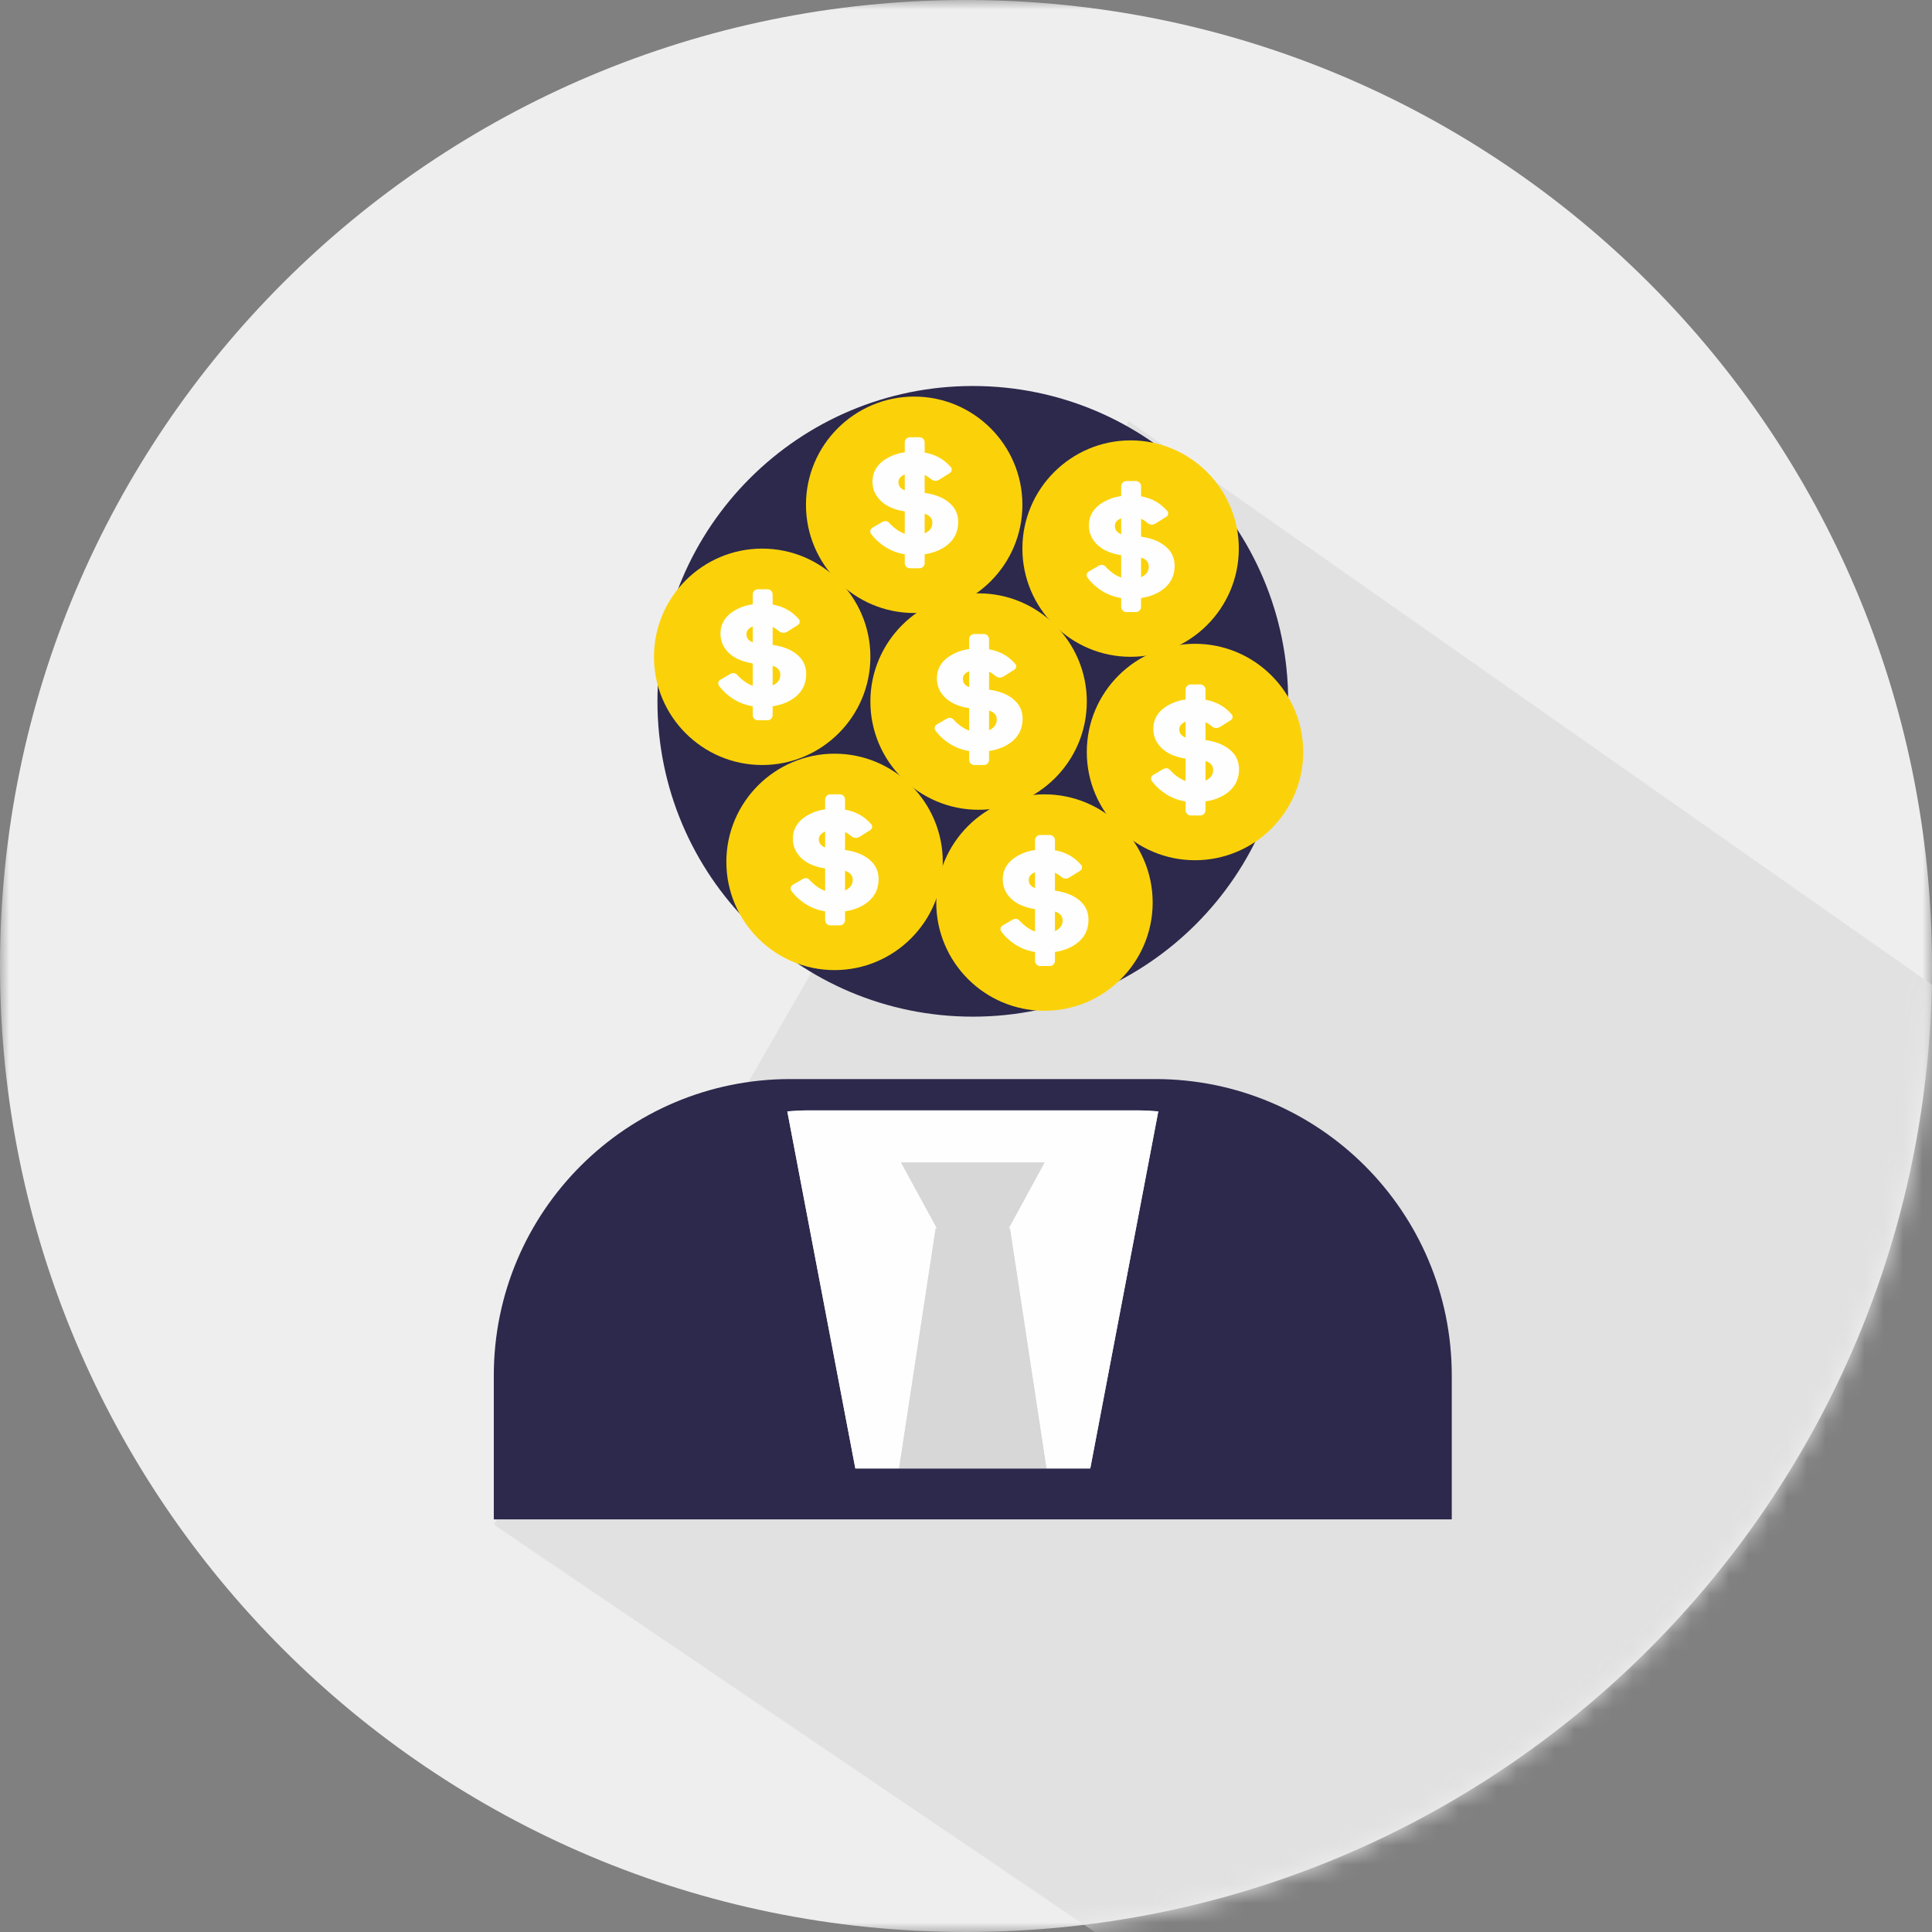 <?xml version="1.0" encoding="UTF-8"?>
<svg width="100px" height="100px" viewBox="0 0 100 100" version="1.1" xmlns="http://www.w3.org/2000/svg" xmlns:xlink="http://www.w3.org/1999/xlink">
    <rect x="0" y="0" width="100" height="100" fill="#808080" stroke="none"/>
    <title>user-icon-05@3x</title>
    <defs>
        <polygon id="path-1" points="0 0 100.001 0 100.001 99.998 0 99.998"></polygon>
        <path d="M50.001,0 C22.387,0 0,22.387 0,49.999 L0,49.999 C0,77.614 22.387,99.999 50.001,99.999 L50.001,99.999 C77.614,99.999 100.001,77.614 100.001,49.999 L100.001,49.999 C100.001,22.387 77.614,0 50.001,0 Z" id="path-3"></path>
    </defs>
    <g id="Page-1" stroke="none" stroke-width="1" fill="none" fill-rule="evenodd">
        <g id="04.2--About-us---Our-customer-Users" transform="translate(-370, -875)">
            <g id="Group-44" transform="translate(370, 875)">
                <g id="Group-3" transform="translate(0, 0.002)">
                    <mask id="mask-2" fill="white">
                        <use xlink:href="#path-1"></use>
                    </mask>
                    <g id="Clip-2"></g>
                    <path d="M100.001,49.999 C100.001,77.613 77.614,99.998 50.001,99.998 C22.387,99.998 0,77.613 0,49.999 C0,22.384 22.387,-0.001 50.001,-0.001 C77.614,-0.001 100.001,22.384 100.001,49.999" id="Fill-1" fill="#EFEEEE" mask="url(#mask-2)"></path>
                </g>
                <g id="Group-6">
                    <mask id="mask-4" fill="white">
                        <use xlink:href="#path-3"></use>
                    </mask>
                    <g id="Clip-5"></g>
                    <polygon id="Fill-4" fill="#E1E1E1" mask="url(#mask-4)" points="58.422 21.794 118.764 64.141 79.581 115.535 25.56 78.914"></polygon>
                </g>
                <g id="Group-43" transform="translate(25.559, 19.979)">
                    <path d="M8.47,16.325 C8.47,25.338 15.782,32.643 24.794,32.643 C33.809,32.643 41.117,25.338 41.117,16.325 C41.117,7.305 33.809,0 24.794,0 C15.782,0 8.47,7.305 8.47,16.325" id="Fill-7" fill="#2C294C"></path>
                    <path d="M30.873,56.03 L28.607,56.03 L20.978,56.03 L22.871,43.603 L20.977,56.03 L18.714,56.03 L15.192,37.546 C15.54,37.521 15.884,37.495 16.234,37.495 L33.35,37.495 C33.702,37.495 34.046,37.521 34.394,37.546 L30.873,56.03 Z M15.347,35.873 C6.871,35.873 0,42.745 0,51.218 L0,58.664 L49.584,58.664 L49.584,51.218 C49.584,42.745 42.717,35.873 34.24,35.873 L15.347,35.873 Z" id="Fill-9" fill="#2C294C"></path>
                    <path d="M26.715,43.602 L26.716,43.602 L28.606,56.03 L30.873,56.03 L34.394,37.546 C34.045,37.52 33.702,37.495 33.351,37.495 L16.234,37.495 C15.883,37.495 15.54,37.52 15.192,37.546 L18.713,56.03 L20.977,56.03 L22.871,43.602 L22.937,43.602 L21.08,40.192 L28.506,40.192 L26.65,43.602 L26.715,43.602 Z" id="Fill-11" fill="#FEFEFE"></path>
                    <polygon id="Fill-13" fill="#D7D7D8" points="20.979 56.03 28.606 56.03 26.717 43.603 26.715 43.603 26.651 43.603 28.507 40.19 21.079 40.19 22.936 43.603 22.87 43.603"></polygon>
                    <path d="M17.638,19.032 C14.55,19.032 12.037,21.544 12.037,24.632 C12.037,27.721 14.55,30.233 17.638,30.233 C20.727,30.233 23.239,27.721 23.239,24.632 C23.239,21.544 20.727,19.032 17.638,19.032" id="Fill-15" fill="#FBD20A"></path>
                    <path d="M16.824,23.464 C16.824,23.299 16.919,23.169 17.111,23.078 L17.15,23.063 L17.15,23.885 C16.934,23.802 16.826,23.662 16.824,23.464 L16.824,23.464 Z M18.18,25.097 C18.447,25.18 18.58,25.335 18.579,25.565 C18.577,25.776 18.481,25.94 18.288,26.056 C18.254,26.078 18.217,26.097 18.18,26.114 L18.18,25.097 Z M17.418,27.917 L17.912,27.917 C18.06,27.917 18.18,27.797 18.18,27.649 L18.18,27.191 C18.575,27.132 18.918,27.009 19.21,26.818 C19.669,26.514 19.906,26.095 19.916,25.562 C19.923,25.229 19.83,24.944 19.639,24.712 C19.327,24.341 18.84,24.108 18.18,24.015 L18.18,23.088 C18.297,23.142 18.408,23.216 18.516,23.309 C18.582,23.363 18.66,23.392 18.747,23.392 C18.817,23.394 18.915,23.343 18.915,23.343 L18.916,23.343 L19.468,22.997 C19.544,22.948 19.583,22.887 19.583,22.814 C19.585,22.754 19.561,22.701 19.511,22.657 C19.166,22.266 18.724,22.022 18.18,21.928 L18.18,21.406 C18.18,21.258 18.06,21.136 17.912,21.136 L17.418,21.136 C17.27,21.136 17.15,21.258 17.15,21.406 L17.15,21.914 C16.893,21.95 16.664,22.014 16.458,22.109 C15.796,22.409 15.47,22.862 15.48,23.461 C15.487,23.757 15.576,24.018 15.747,24.245 C16.036,24.631 16.503,24.873 17.15,24.974 L17.15,26.132 C16.87,26.033 16.606,25.849 16.356,25.58 C16.302,25.509 16.23,25.474 16.139,25.474 C16.09,25.474 15.992,25.516 15.992,25.516 L15.99,25.518 L15.487,25.812 C15.402,25.861 15.36,25.928 15.362,26.009 C15.362,26.063 15.382,26.109 15.419,26.153 C15.551,26.335 15.727,26.511 15.946,26.678 C16.302,26.95 16.703,27.122 17.15,27.191 L17.15,27.649 C17.15,27.797 17.27,27.917 17.418,27.917 L17.418,27.917 Z" id="Fill-17" fill="#FEFEFE"></path>
                    <path d="M28.502,21.136 C25.414,21.136 22.902,23.648 22.902,26.737 C22.902,29.825 25.414,32.338 28.502,32.338 C31.591,32.338 34.103,29.825 34.103,26.737 C34.103,23.648 31.591,21.136 28.502,21.136" id="Fill-19" fill="#FBD20A"></path>
                    <path d="M27.688,25.569 C27.688,25.403 27.783,25.273 27.975,25.182 L28.014,25.167 L28.014,25.989 C27.798,25.907 27.69,25.766 27.688,25.569 L27.688,25.569 Z M29.044,27.202 C29.311,27.284 29.444,27.44 29.443,27.669 C29.441,27.881 29.345,28.044 29.152,28.161 C29.119,28.183 29.081,28.201 29.044,28.218 L29.044,27.202 Z M28.283,30.022 L28.776,30.022 C28.924,30.022 29.044,29.902 29.044,29.753 L29.044,29.296 C29.439,29.236 29.782,29.113 30.074,28.922 C30.534,28.618 30.77,28.2 30.78,27.666 C30.787,27.333 30.694,27.048 30.503,26.817 C30.191,26.445 29.704,26.212 29.044,26.119 L29.044,25.192 C29.161,25.246 29.272,25.321 29.38,25.414 C29.446,25.468 29.524,25.496 29.612,25.496 C29.681,25.498 29.779,25.447 29.779,25.447 L29.78,25.447 L30.333,25.101 C30.409,25.052 30.447,24.991 30.447,24.919 C30.449,24.858 30.425,24.806 30.375,24.762 C30.03,24.37 29.588,24.127 29.044,24.032 L29.044,23.511 C29.044,23.362 28.924,23.24 28.776,23.24 L28.283,23.24 C28.134,23.24 28.014,23.362 28.014,23.511 L28.014,24.019 C27.758,24.054 27.528,24.118 27.322,24.213 C26.66,24.514 26.334,24.966 26.344,25.566 C26.351,25.861 26.441,26.123 26.611,26.349 C26.9,26.736 27.368,26.977 28.014,27.078 L28.014,28.237 C27.734,28.137 27.471,27.953 27.221,27.685 C27.167,27.614 27.094,27.578 27.003,27.578 C26.954,27.578 26.856,27.62 26.856,27.62 L26.854,27.622 L26.351,27.916 C26.267,27.965 26.224,28.032 26.226,28.114 C26.226,28.168 26.246,28.213 26.284,28.257 C26.415,28.439 26.591,28.615 26.81,28.782 C27.167,29.054 27.567,29.226 28.014,29.296 L28.014,29.753 C28.014,29.902 28.134,30.022 28.283,30.022 L28.283,30.022 Z" id="Fill-21" fill="#FEFEFE"></path>
                    <path d="M36.294,13.344 C33.206,13.344 30.693,15.856 30.693,18.945 C30.693,22.033 33.206,24.546 36.294,24.546 C39.383,24.546 41.895,22.033 41.895,18.945 C41.895,15.856 39.383,13.344 36.294,13.344" id="Fill-23" fill="#FBD20A"></path>
                    <path d="M35.48,17.777 C35.48,17.611 35.575,17.481 35.767,17.39 L35.806,17.375 L35.806,18.197 C35.59,18.115 35.482,17.975 35.48,17.777 L35.48,17.777 Z M36.836,19.41 C37.103,19.493 37.236,19.648 37.235,19.878 C37.233,20.089 37.137,20.252 36.944,20.369 C36.911,20.391 36.873,20.409 36.836,20.426 L36.836,19.41 Z M36.075,22.23 L36.568,22.23 C36.716,22.23 36.836,22.11 36.836,21.961 L36.836,21.504 C37.231,21.444 37.574,21.321 37.866,21.13 C38.326,20.826 38.562,20.408 38.572,19.874 C38.579,19.541 38.486,19.256 38.295,19.025 C37.983,18.653 37.496,18.42 36.836,18.327 L36.836,17.4 C36.953,17.454 37.064,17.529 37.172,17.622 C37.238,17.677 37.316,17.704 37.404,17.704 C37.473,17.706 37.571,17.655 37.571,17.655 L37.572,17.655 L38.125,17.309 C38.201,17.26 38.239,17.199 38.239,17.127 C38.241,17.066 38.217,17.014 38.167,16.97 C37.822,16.578 37.38,16.335 36.836,16.24 L36.836,15.719 C36.836,15.57 36.716,15.448 36.568,15.448 L36.075,15.448 C35.926,15.448 35.806,15.57 35.806,15.719 L35.806,16.227 C35.55,16.262 35.32,16.327 35.114,16.421 C34.452,16.722 34.126,17.174 34.136,17.774 C34.143,18.069 34.232,18.331 34.403,18.557 C34.692,18.944 35.159,19.187 35.806,19.287 L35.806,20.445 C35.526,20.345 35.262,20.161 35.013,19.893 C34.959,19.822 34.886,19.786 34.795,19.786 C34.746,19.786 34.648,19.829 34.648,19.829 L34.646,19.83 L34.143,20.124 C34.059,20.173 34.016,20.241 34.018,20.322 C34.018,20.376 34.038,20.421 34.075,20.465 C34.207,20.647 34.383,20.823 34.602,20.99 C34.959,21.262 35.359,21.434 35.806,21.505 L35.806,21.961 C35.806,22.11 35.926,22.23 36.075,22.23 L36.075,22.23 Z" id="Fill-25" fill="#FEFEFE"></path>
                    <path d="M25.093,10.733 C22.004,10.733 19.492,13.245 19.492,16.334 C19.492,19.422 22.004,21.935 25.093,21.935 C28.181,21.935 30.694,19.422 30.694,16.334 C30.694,13.245 28.181,10.733 25.093,10.733" id="Fill-27" fill="#FBD20A"></path>
                    <path d="M24.279,15.166 C24.279,15 24.373,14.87 24.566,14.779 L24.604,14.764 L24.604,15.586 C24.388,15.504 24.28,15.364 24.279,15.166 L24.279,15.166 Z M25.634,16.799 C25.901,16.882 26.035,17.037 26.033,17.267 C26.031,17.478 25.935,17.641 25.742,17.758 C25.709,17.78 25.672,17.798 25.634,17.815 L25.634,16.799 Z M24.873,19.619 L25.366,19.619 C25.515,19.619 25.634,19.499 25.634,19.35 L25.634,18.893 C26.03,18.833 26.372,18.71 26.664,18.519 C27.124,18.215 27.36,17.797 27.37,17.263 C27.377,16.931 27.284,16.645 27.093,16.414 C26.781,16.042 26.295,15.809 25.634,15.716 L25.634,14.789 C25.751,14.843 25.862,14.918 25.97,15.011 C26.036,15.066 26.114,15.093 26.202,15.093 C26.271,15.095 26.369,15.044 26.369,15.044 L26.371,15.044 L26.923,14.698 C26.999,14.649 27.038,14.588 27.038,14.516 C27.039,14.455 27.016,14.403 26.965,14.359 C26.621,13.967 26.178,13.724 25.634,13.629 L25.634,13.108 C25.634,12.959 25.515,12.837 25.366,12.837 L24.873,12.837 C24.724,12.837 24.604,12.959 24.604,13.108 L24.604,13.616 C24.348,13.651 24.118,13.716 23.912,13.81 C23.25,14.111 22.924,14.563 22.934,15.163 C22.941,15.458 23.031,15.72 23.201,15.946 C23.49,16.333 23.958,16.576 24.604,16.676 L24.604,17.834 C24.324,17.734 24.061,17.55 23.811,17.282 C23.757,17.211 23.684,17.175 23.593,17.175 C23.544,17.175 23.446,17.218 23.446,17.218 L23.444,17.219 L22.941,17.513 C22.857,17.562 22.815,17.63 22.816,17.711 C22.816,17.765 22.837,17.81 22.874,17.854 C23.005,18.036 23.181,18.212 23.4,18.379 C23.757,18.651 24.157,18.823 24.604,18.894 L24.604,19.35 C24.604,19.499 24.724,19.619 24.873,19.619 L24.873,19.619 Z" id="Fill-29" fill="#FEFEFE"></path>
                    <path d="M13.891,8.417 C10.803,8.417 8.29,10.929 8.29,14.018 C8.29,17.106 10.803,19.618 13.891,19.618 C16.979,19.618 19.492,17.106 19.492,14.018 C19.492,10.929 16.979,8.417 13.891,8.417" id="Fill-31" fill="#FBD20A"></path>
                    <path d="M13.077,12.85 C13.077,12.684 13.171,12.554 13.364,12.463 L13.403,12.448 L13.403,13.27 C13.187,13.188 13.079,13.047 13.077,12.85 L13.077,12.85 Z M14.433,14.483 C14.7,14.565 14.833,14.721 14.831,14.95 C14.83,15.161 14.733,15.325 14.541,15.442 C14.507,15.464 14.47,15.482 14.433,15.499 L14.433,14.483 Z M13.671,17.302 L14.164,17.302 C14.313,17.302 14.433,17.183 14.433,17.034 L14.433,16.576 C14.828,16.517 15.171,16.394 15.463,16.203 C15.922,15.899 16.159,15.481 16.169,14.947 C16.175,14.614 16.083,14.329 15.892,14.098 C15.579,13.726 15.093,13.493 14.433,13.4 L14.433,12.473 C14.549,12.527 14.661,12.602 14.769,12.694 C14.835,12.748 14.912,12.777 15,12.777 C15.069,12.779 15.167,12.728 15.167,12.728 L15.169,12.728 L15.721,12.382 C15.797,12.333 15.836,12.272 15.836,12.2 C15.838,12.139 15.814,12.087 15.763,12.043 C15.419,11.651 14.977,11.408 14.433,11.313 L14.433,10.791 C14.433,10.643 14.313,10.521 14.164,10.521 L13.671,10.521 C13.523,10.521 13.403,10.643 13.403,10.791 L13.403,11.3 C13.146,11.335 12.916,11.399 12.71,11.494 C12.049,11.794 11.723,12.247 11.733,12.846 C11.74,13.142 11.829,13.404 12,13.63 C12.288,14.017 12.756,14.258 13.403,14.359 L13.403,15.518 C13.123,15.418 12.859,15.234 12.609,14.966 C12.555,14.895 12.483,14.859 12.391,14.859 C12.342,14.859 12.244,14.901 12.244,14.901 L12.243,14.903 L11.74,15.197 C11.655,15.246 11.613,15.313 11.615,15.394 C11.615,15.448 11.635,15.494 11.672,15.538 C11.804,15.72 11.979,15.896 12.199,16.063 C12.555,16.335 12.955,16.507 13.403,16.576 L13.403,17.034 C13.403,17.183 13.523,17.302 13.671,17.302 L13.671,17.302 Z" id="Fill-33" fill="#FEFEFE"></path>
                    <path d="M21.759,0.548 C18.671,0.548 16.158,3.061 16.158,6.149 C16.158,9.238 18.671,11.75 21.759,11.75 C24.848,11.75 27.36,9.238 27.36,6.149 C27.36,3.061 24.848,0.548 21.759,0.548" id="Fill-35" fill="#FBD20A"></path>
                    <path d="M20.945,4.982 C20.943,4.816 21.04,4.686 21.232,4.595 L21.271,4.58 L21.271,5.402 C21.055,5.319 20.947,5.179 20.945,4.982 L20.945,4.982 Z M22.301,6.614 C22.568,6.697 22.701,6.852 22.7,7.082 C22.698,7.293 22.602,7.457 22.409,7.573 C22.375,7.595 22.338,7.614 22.301,7.631 L22.301,6.614 Z M21.54,9.434 L22.033,9.434 C22.181,9.434 22.301,9.314 22.301,9.166 L22.301,8.708 C22.695,8.649 23.039,8.526 23.331,8.335 C23.79,8.031 24.027,7.612 24.037,7.079 C24.044,6.746 23.951,6.461 23.76,6.229 C23.448,5.858 22.961,5.625 22.301,5.532 L22.301,4.605 C22.418,4.659 22.529,4.733 22.637,4.826 C22.703,4.882 22.781,4.909 22.868,4.909 C22.938,4.911 23.036,4.86 23.036,4.86 L23.037,4.86 L23.589,4.514 C23.665,4.465 23.704,4.404 23.704,4.331 C23.706,4.271 23.682,4.218 23.632,4.174 C23.287,3.783 22.845,3.54 22.301,3.445 L22.301,2.923 C22.301,2.775 22.181,2.653 22.033,2.653 L21.54,2.653 C21.391,2.653 21.271,2.775 21.271,2.923 L21.271,3.431 C21.014,3.467 20.785,3.531 20.579,3.626 C19.917,3.926 19.591,4.379 19.601,4.978 C19.608,5.274 19.697,5.535 19.868,5.762 C20.157,6.148 20.624,6.391 21.271,6.491 L21.271,7.649 C20.991,7.55 20.727,7.366 20.477,7.097 C20.423,7.026 20.351,6.991 20.26,6.991 C20.211,6.991 20.113,7.033 20.113,7.033 L20.111,7.035 L19.608,7.329 C19.523,7.378 19.481,7.445 19.483,7.526 C19.483,7.58 19.503,7.626 19.54,7.67 C19.672,7.852 19.848,8.028 20.067,8.195 C20.423,8.467 20.824,8.639 21.271,8.71 L21.271,9.166 C21.271,9.314 21.391,9.434 21.54,9.434 L21.54,9.434 Z" id="Fill-37" fill="#FEFEFE"></path>
                    <path d="M32.961,2.815 C29.873,2.815 27.36,5.328 27.36,8.416 C27.36,11.505 29.873,14.017 32.961,14.017 C36.049,14.017 38.562,11.505 38.562,8.416 C38.562,5.328 36.049,2.815 32.961,2.815" id="Fill-39" fill="#FBD20A"></path>
                    <path d="M32.147,7.249 C32.145,7.083 32.241,6.953 32.434,6.862 L32.473,6.847 L32.473,7.669 C32.257,7.586 32.148,7.446 32.147,7.249 L32.147,7.249 Z M33.503,8.881 C33.769,8.964 33.903,9.119 33.901,9.349 C33.9,9.56 33.803,9.724 33.611,9.84 C33.577,9.862 33.54,9.881 33.503,9.898 L33.503,8.881 Z M32.741,11.701 L33.234,11.701 C33.383,11.701 33.503,11.581 33.503,11.433 L33.503,10.975 C33.898,10.916 34.241,10.793 34.533,10.602 C34.992,10.298 35.228,9.879 35.239,9.346 C35.245,9.013 35.152,8.728 34.962,8.496 C34.649,8.125 34.163,7.892 33.503,7.799 L33.503,6.872 C33.619,6.926 33.731,7 33.839,7.093 C33.905,7.147 33.982,7.176 34.07,7.176 C34.139,7.178 34.237,7.127 34.237,7.127 L34.239,7.127 L34.791,6.781 C34.867,6.732 34.906,6.671 34.906,6.598 C34.908,6.538 34.884,6.485 34.833,6.441 C34.489,6.05 34.046,5.807 33.503,5.712 L33.503,5.19 C33.503,5.042 33.383,4.92 33.234,4.92 L32.741,4.92 C32.593,4.92 32.473,5.042 32.473,5.19 L32.473,5.698 C32.216,5.734 31.986,5.798 31.78,5.893 C31.118,6.193 30.793,6.646 30.803,7.245 C30.809,7.541 30.899,7.802 31.07,8.029 C31.358,8.415 31.826,8.657 32.473,8.758 L32.473,9.916 C32.192,9.817 31.929,9.633 31.679,9.364 C31.625,9.293 31.552,9.258 31.461,9.258 C31.412,9.258 31.314,9.3 31.314,9.3 L31.313,9.302 L30.809,9.596 C30.725,9.645 30.683,9.712 30.685,9.793 C30.685,9.847 30.705,9.893 30.742,9.937 C30.874,10.119 31.049,10.295 31.269,10.462 C31.625,10.734 32.025,10.906 32.473,10.975 L32.473,11.433 C32.473,11.581 32.593,11.701 32.741,11.701 L32.741,11.701 Z" id="Fill-41" fill="#FEFEFE"></path>
                </g>
            </g>
        </g>
    </g>
</svg>